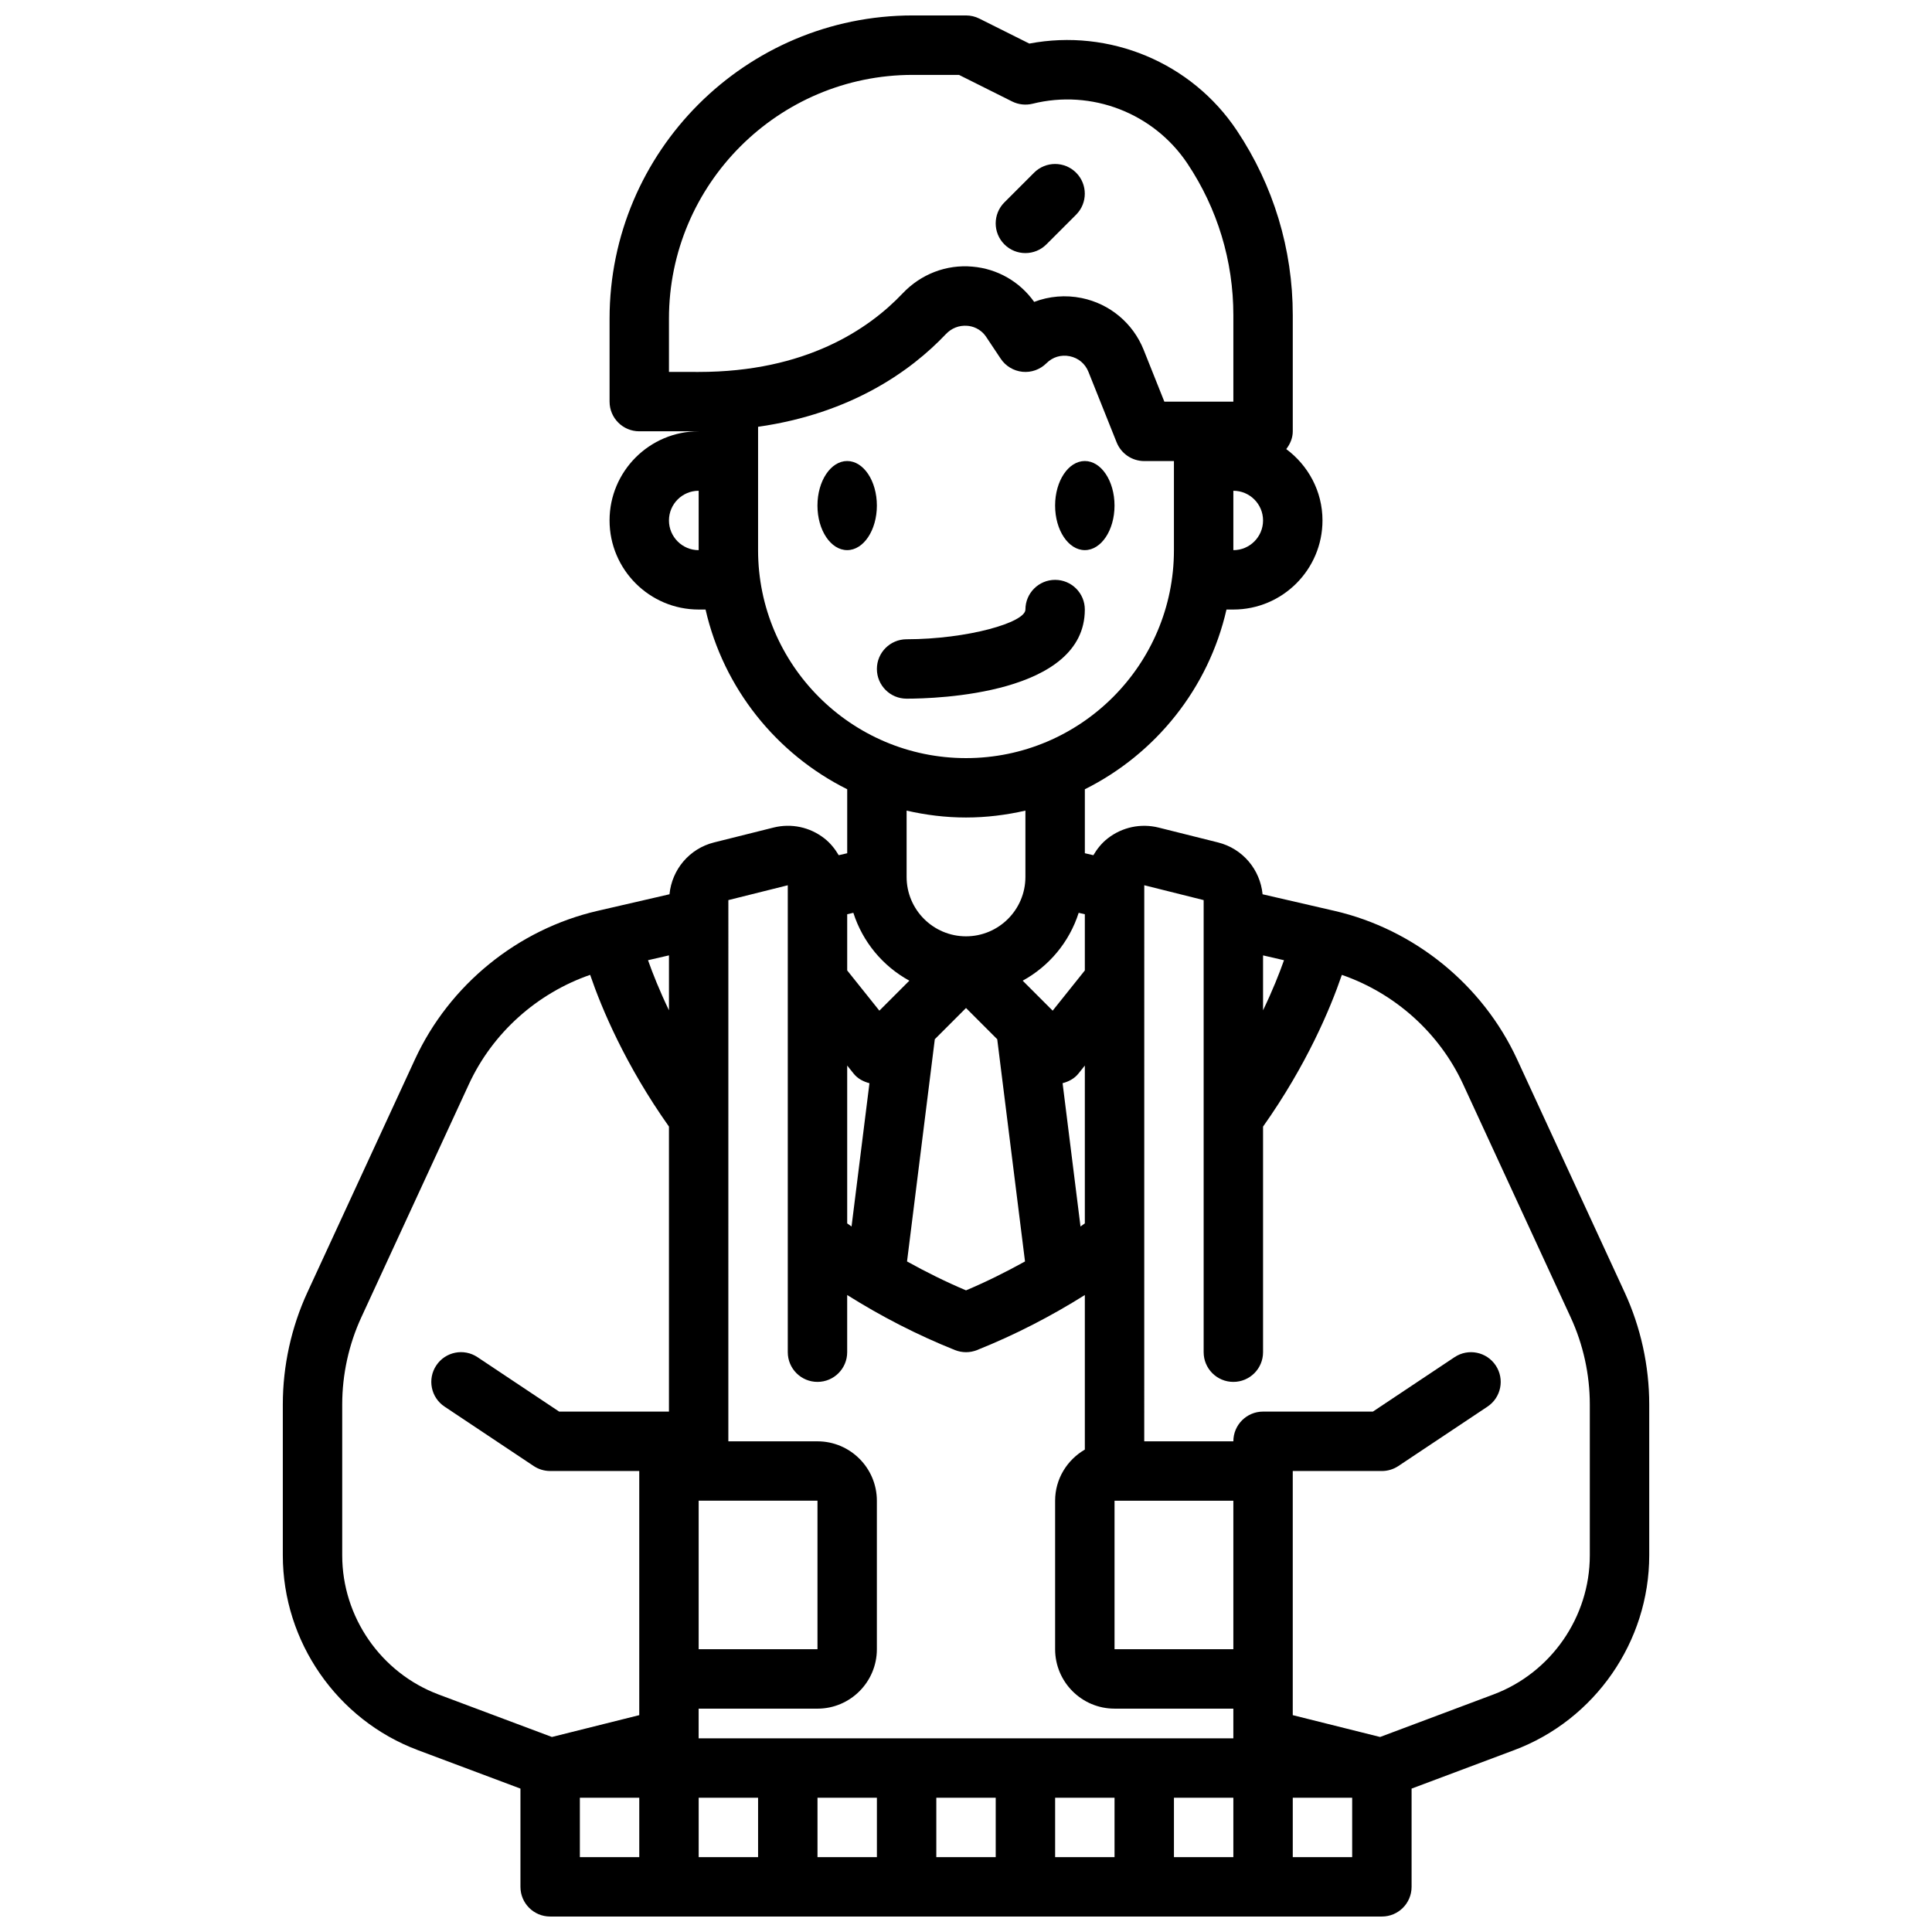 <?xml version="1.0" encoding="UTF-8"?>
<!-- Uploaded to: ICON Repo, www.svgrepo.com, Generator: ICON Repo Mixer Tools -->
<svg width="800px" height="800px" version="1.1" viewBox="144 144 512 512" xmlns="http://www.w3.org/2000/svg">
 <defs>
  <clipPath id="a">
   <path d="m218 148.09h364v503.81h-364z"/>
  </clipPath>
 </defs>
 <g clip-path="url(#a)">
  <path d="m254.7 607.79 27.223 10.207v26.031c0 4.348 3.519 7.871 7.871 7.871h220.42c4.352 0 7.871-3.523 7.871-7.871v-26.031l27.215-10.207c21.395-8.02 35.762-28.758 35.762-51.598v-40.023c0-10.188-2.254-20.457-6.519-29.688l-28.496-61.746c-9.117-19.75-27.215-34.461-48.402-39.348l-19.047-4.394c-0.645-6.566-5.277-12.102-11.793-13.734l-15.742-3.938c-4.711-1.176-9.656-0.141-13.516 2.867-1.586 1.238-2.809 2.781-3.797 4.453l-2.254-0.527v-16.953c18.742-9.352 32.766-26.723 37.535-47.629h1.824c13.023 0 23.617-10.594 23.617-23.617 0-7.758-3.809-14.594-9.602-18.902 1.016-1.328 1.727-2.91 1.727-4.715v-30.797c0-17.465-5.121-34.375-14.805-48.898-12.039-18.07-33.801-27.082-55.012-23.055l-13.254-6.625c-1.09-0.547-2.297-0.832-3.519-0.832h-14.121c-44.305 0-80.344 36.043-80.344 80.348v21.988c0 4.348 3.519 7.871 7.871 7.871h15.742c-13.023 0-23.617 10.594-23.617 23.617 0 13.023 10.594 23.617 23.617 23.617h1.824c4.769 20.906 18.797 38.277 37.539 47.629v16.957l-2.25 0.52c-0.988-1.676-2.219-3.219-3.805-4.457-3.844-3.004-8.777-4.047-13.5-2.863l-15.742 3.938c-6.519 1.629-11.156 7.168-11.801 13.734l-19.047 4.394c-21.188 4.891-39.285 19.598-48.402 39.348l-28.504 61.742c-4.266 9.234-6.519 19.508-6.519 29.691v40.023c0 22.844 14.367 43.582 35.754 51.602zm66.582-196.05c-2.523-5.258-4.293-9.73-5.551-13.277l5.551-1.281zm7.871 129.96h31.488v39.359h-31.488zm55.832-137.81-7.945 7.945-8.523-10.66v-14.895l1.629-0.375c2.481 7.746 7.816 14.133 14.84 17.984zm44.875-17.984 1.633 0.375v14.895l-8.527 10.66-7.945-7.945c7.023-3.852 12.363-10.238 14.84-17.984zm1.633 82.305c-0.379 0.277-0.766 0.547-1.148 0.82l-4.746-37.973c1.609-0.43 3.117-1.203 4.176-2.527l1.719-2.148zm-61.254-39.676c1.059 1.324 2.562 2.098 4.176 2.527l-4.746 37.973c-0.387-0.277-0.773-0.547-1.152-0.824v-41.832zm21.496-9.133 8.27-8.27 8.27 8.27 7.363 58.895c-5.039 2.789-10.23 5.379-15.633 7.66-5.406-2.281-10.598-4.871-15.633-7.66zm47.629 122.3h31.488v39.359h-31.488zm31.488 78.719v15.742h-15.742v-15.742zm-31.488 15.746h-15.742v-15.742h15.742zm-31.488 0h-15.742v-15.742h15.742zm-31.488 0h-15.742v-15.742h15.742zm-31.488 0h-15.742v-15.742h15.742zm-47.23-15.746h15.742v15.742h-15.742zm204.67 15.746h-15.742v-15.742h15.742zm-23.617-238.98 5.551 1.281c-1.258 3.547-3.027 8.02-5.551 13.277zm-15.742-14.652v119.81c0 4.348 3.519 7.871 7.871 7.871 4.352 0 7.871-3.523 7.871-7.871v-59.785c11.555-16.328 17.84-31.301 20.883-40.207 14.07 4.863 25.855 15.371 32.137 28.988l28.496 61.75c3.324 7.176 5.078 15.164 5.078 23.086v40.023c0 16.316-10.262 31.125-25.547 36.855l-30.027 11.262-23.148-5.785v-64.699h23.617c1.555 0 3.074-0.461 4.367-1.32l23.617-15.742c3.621-2.41 4.598-7.301 2.184-10.918-2.406-3.617-7.289-4.606-10.918-2.184l-21.633 14.418h-29.105c-4.352 0-7.871 3.523-7.871 7.871h-23.617l0.008-147.36zm7.871-92.738v-15.742c4.344 0 7.871 3.531 7.871 7.871 0 4.34-3.527 7.871-7.871 7.871zm-149.57-47.23v-14.117c0-35.621 28.984-64.605 64.598-64.605h12.262l14.082 7.043c1.676 0.836 3.613 1.047 5.426 0.598 15.637-3.894 32.102 2.473 41.035 15.863 7.961 11.93 12.168 25.82 12.168 40.168v22.922h-18.289l-5.488-13.746c-2.828-7.059-8.965-12.184-16.414-13.711-4.273-0.875-8.641-0.496-12.594 1.023-3.836-5.394-9.762-8.785-16.367-9.348-6.902-0.625-13.668 1.992-18.488 7.086-9 9.496-25.691 20.824-54.059 20.824zm0 39.359c0-4.34 3.527-7.871 7.871-7.871v15.742c-4.34 0-7.871-3.531-7.871-7.871zm23.617 7.871v-32.695c24.629-3.516 40.469-14.75 49.746-24.539 1.508-1.59 3.504-2.402 5.727-2.223 1.191 0.102 3.43 0.621 4.996 2.969l3.828 5.746c1.309 1.965 3.43 3.238 5.773 3.473 2.336 0.242 4.676-0.602 6.344-2.266 1.645-1.645 3.867-2.324 6.188-1.859 2.281 0.469 4.09 1.98 4.949 4.141l7.473 18.688c1.199 2.992 4.09 4.953 7.312 4.953h7.871v23.617c0 30.387-24.723 55.105-55.105 55.105-30.379-0.004-55.102-24.723-55.102-55.109zm55.105 70.848c5.418 0 10.672-0.668 15.742-1.824v17.57c0 8.684-7.066 15.742-15.742 15.742-8.68 0-15.742-7.062-15.742-15.742v-17.57c5.07 1.16 10.324 1.824 15.742 1.824zm-47.234 17.957v123.74c0 4.348 3.519 7.871 7.871 7.871 4.352 0 7.871-3.523 7.871-7.871v-15.152c8.945 5.621 18.469 10.551 28.566 14.59 0.941 0.371 1.934 0.562 2.926 0.562s1.984-0.188 2.922-0.566c10.098-4.039 19.621-8.969 28.566-14.586v40.961c-4.684 2.727-7.875 7.75-7.875 13.551v39.359c0 8.684 7.066 15.742 15.742 15.742h31.488v7.871l-141.7 0.004v-7.871h31.488c8.68 0 15.742-7.062 15.742-15.742v-39.359c0-8.684-7.066-15.742-15.742-15.742h-23.617l0.004-143.43zm-118.08 137.57c0-7.922 1.754-15.91 5.074-23.094l28.496-61.746c6.285-13.617 18.07-24.121 32.137-28.988 3.043 8.906 9.328 23.879 20.883 40.207v75.531h-29.105l-21.633-14.422c-3.637-2.422-8.512-1.434-10.918 2.184-2.414 3.617-1.438 8.508 2.184 10.918l23.617 15.742c1.293 0.863 2.816 1.324 4.367 1.324h23.617v64.703l-23.148 5.785-30.035-11.262c-15.273-5.731-25.535-20.539-25.535-36.855z"/>
 </g>
 <path d="m431.49 305.54c0-4.348-3.519-7.871-7.871-7.871-4.352 0-7.871 3.523-7.871 7.871 0 3.418-15.273 7.848-31.496 7.871-4.348 0.008-7.867 3.531-7.867 7.875 0.008 4.348 3.527 7.867 7.871 7.867 7.887 0 47.234-1.137 47.234-23.613z"/>
 <path d="m415.74 211.07c2.016 0 4.027-0.77 5.566-2.305l7.871-7.871c3.074-3.074 3.074-8.055 0-11.133-3.074-3.074-8.055-3.074-11.133 0l-7.871 7.871c-3.074 3.074-3.074 8.055 0 11.133 1.539 1.535 3.551 2.305 5.566 2.305z"/>
 <path d="m376.38 277.98c0 6.523-3.523 11.809-7.871 11.809-4.348 0-7.875-5.285-7.875-11.809 0-6.519 3.527-11.805 7.875-11.805 4.348 0 7.871 5.285 7.871 11.805"/>
 <path d="m439.36 277.98c0 6.523-3.523 11.809-7.871 11.809-4.348 0-7.875-5.285-7.875-11.809 0-6.519 3.527-11.805 7.875-11.805 4.348 0 7.871 5.285 7.871 11.805"/>
</svg>